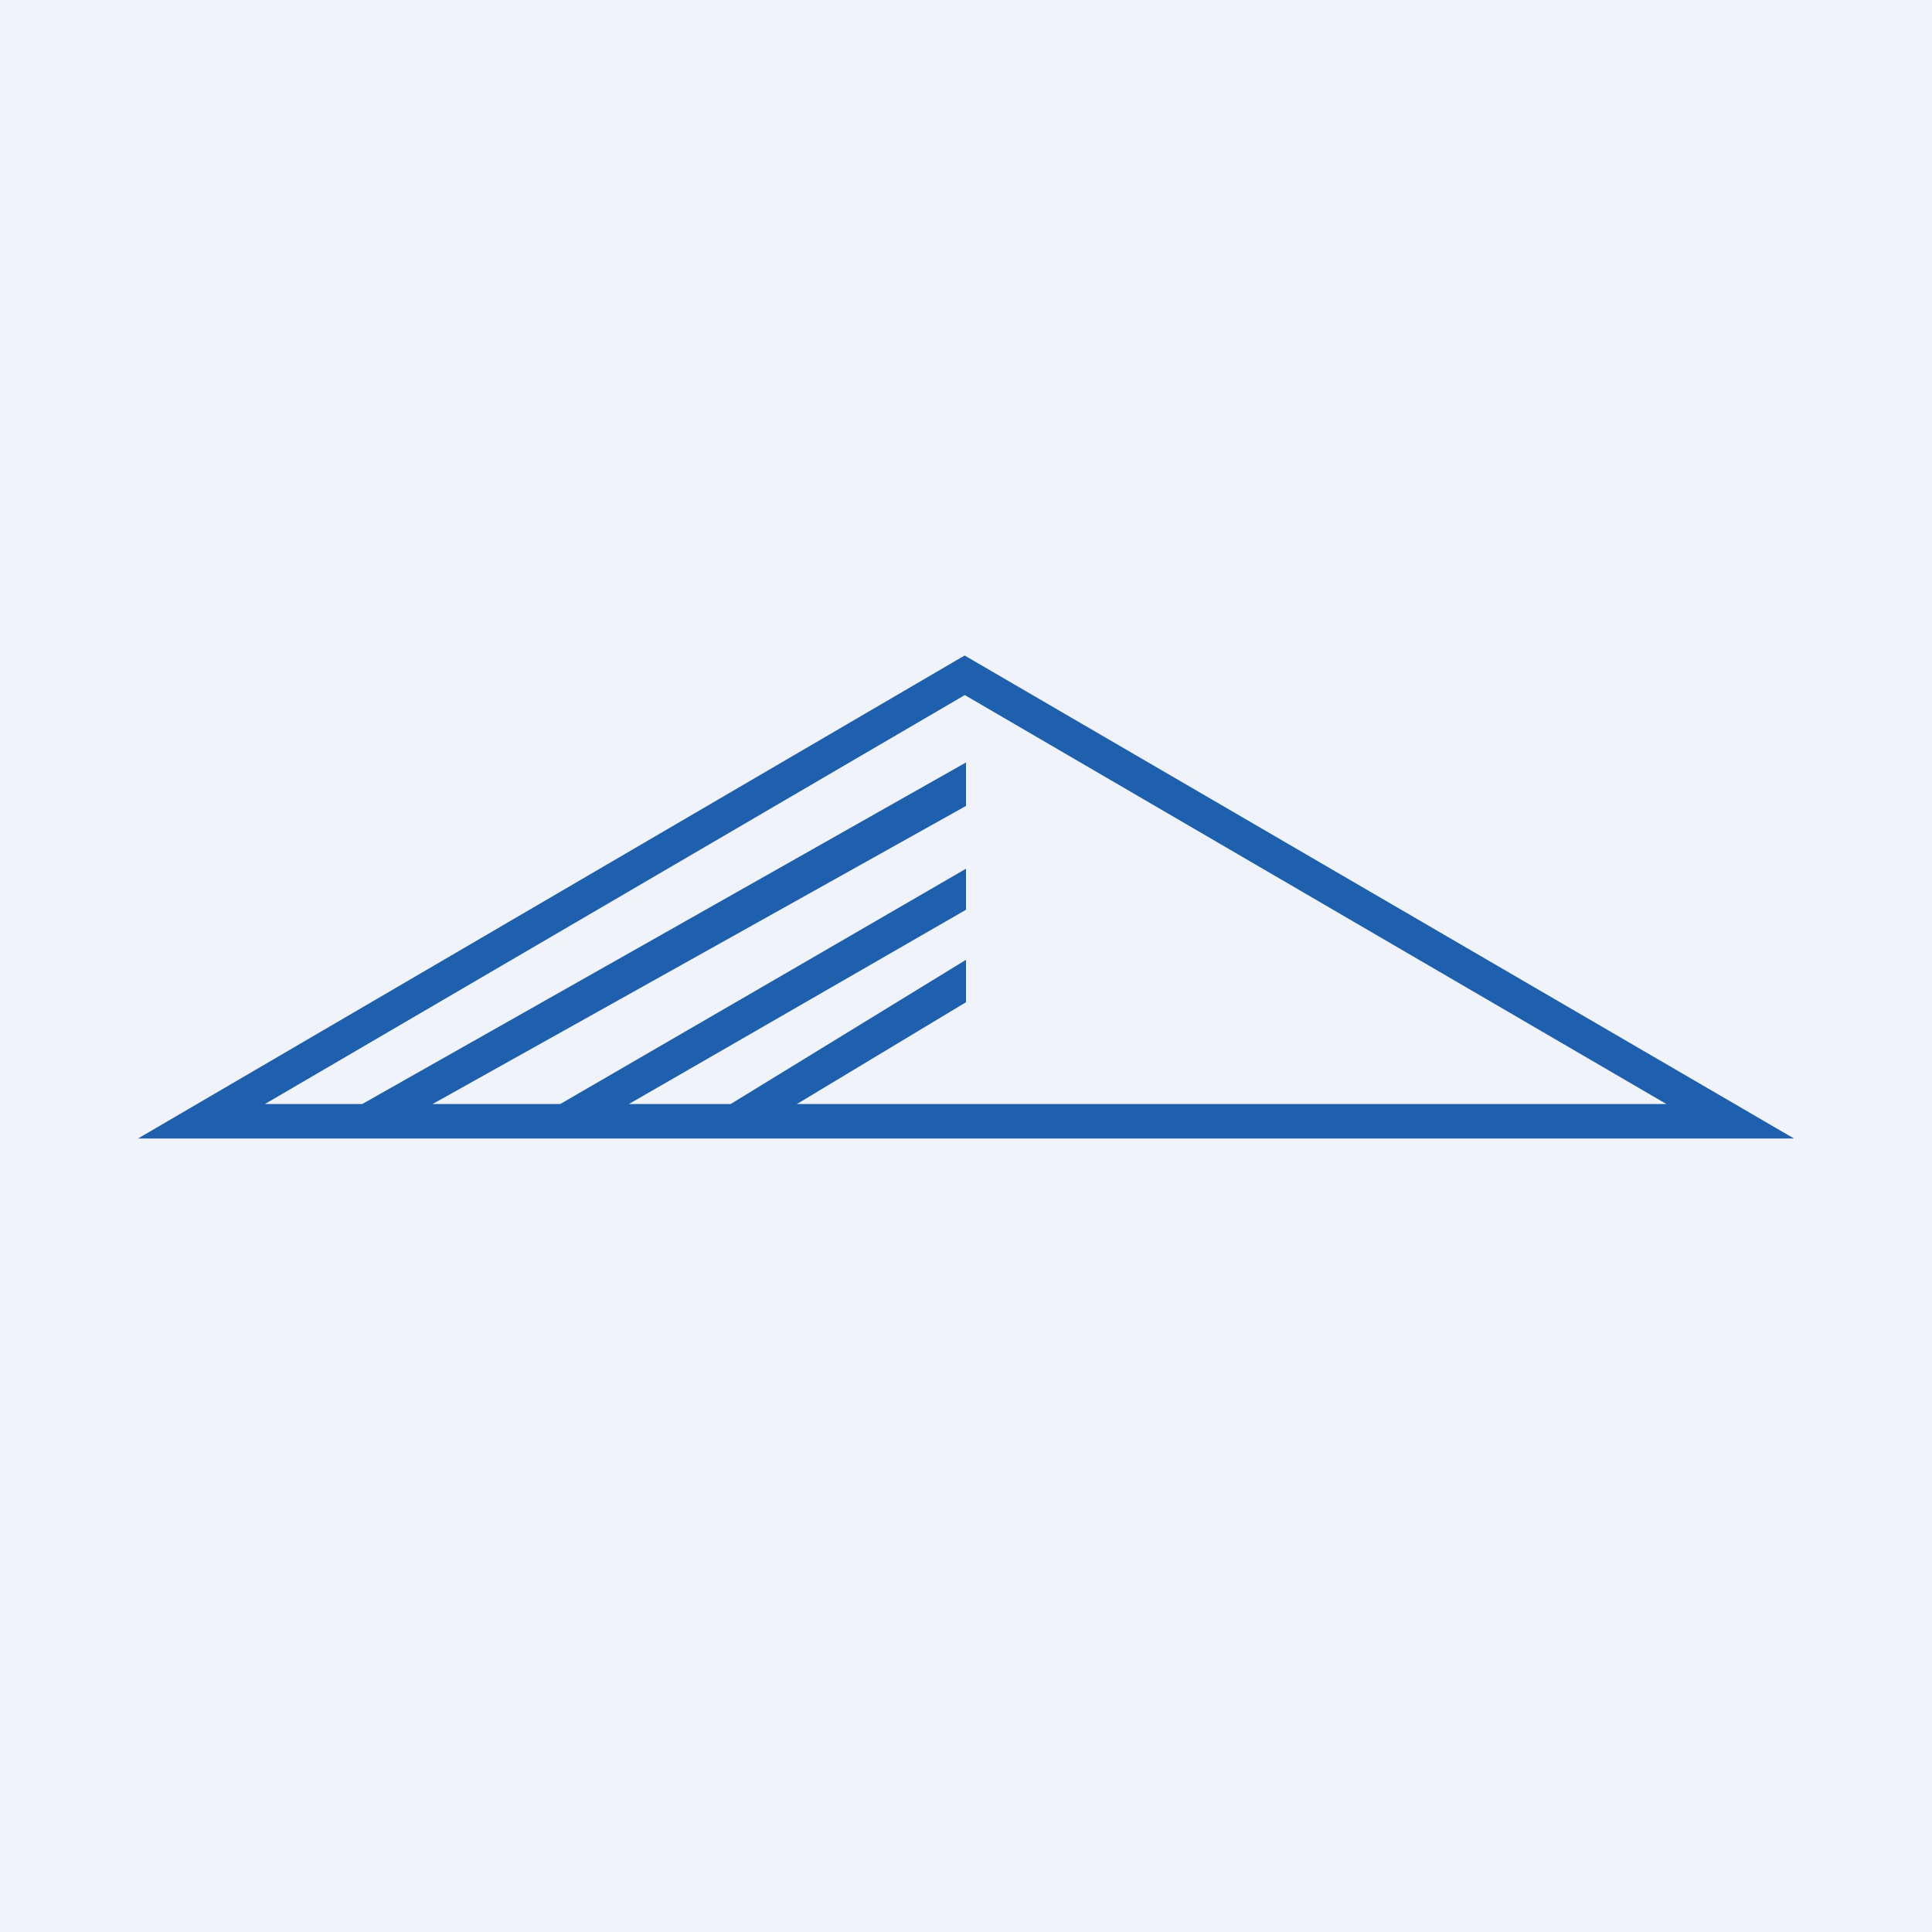 <!-- by TradingView --><svg width="56" height="56" viewBox="0 0 56 56" xmlns="http://www.w3.org/2000/svg"><path fill="#F0F3FA" d="M0 0h56v56H0z"/><path d="M27.96 19 52 33H4l23.96-14Zm0 1.15L7.68 32h2.82L28 22.1v1.26L12.54 32h3.7L28 25.18v1.19L18.23 32h2.95L28 27.82v1.23L23.1 32h25.2L27.97 20.15Z" fill="#1E60AD"/></svg>